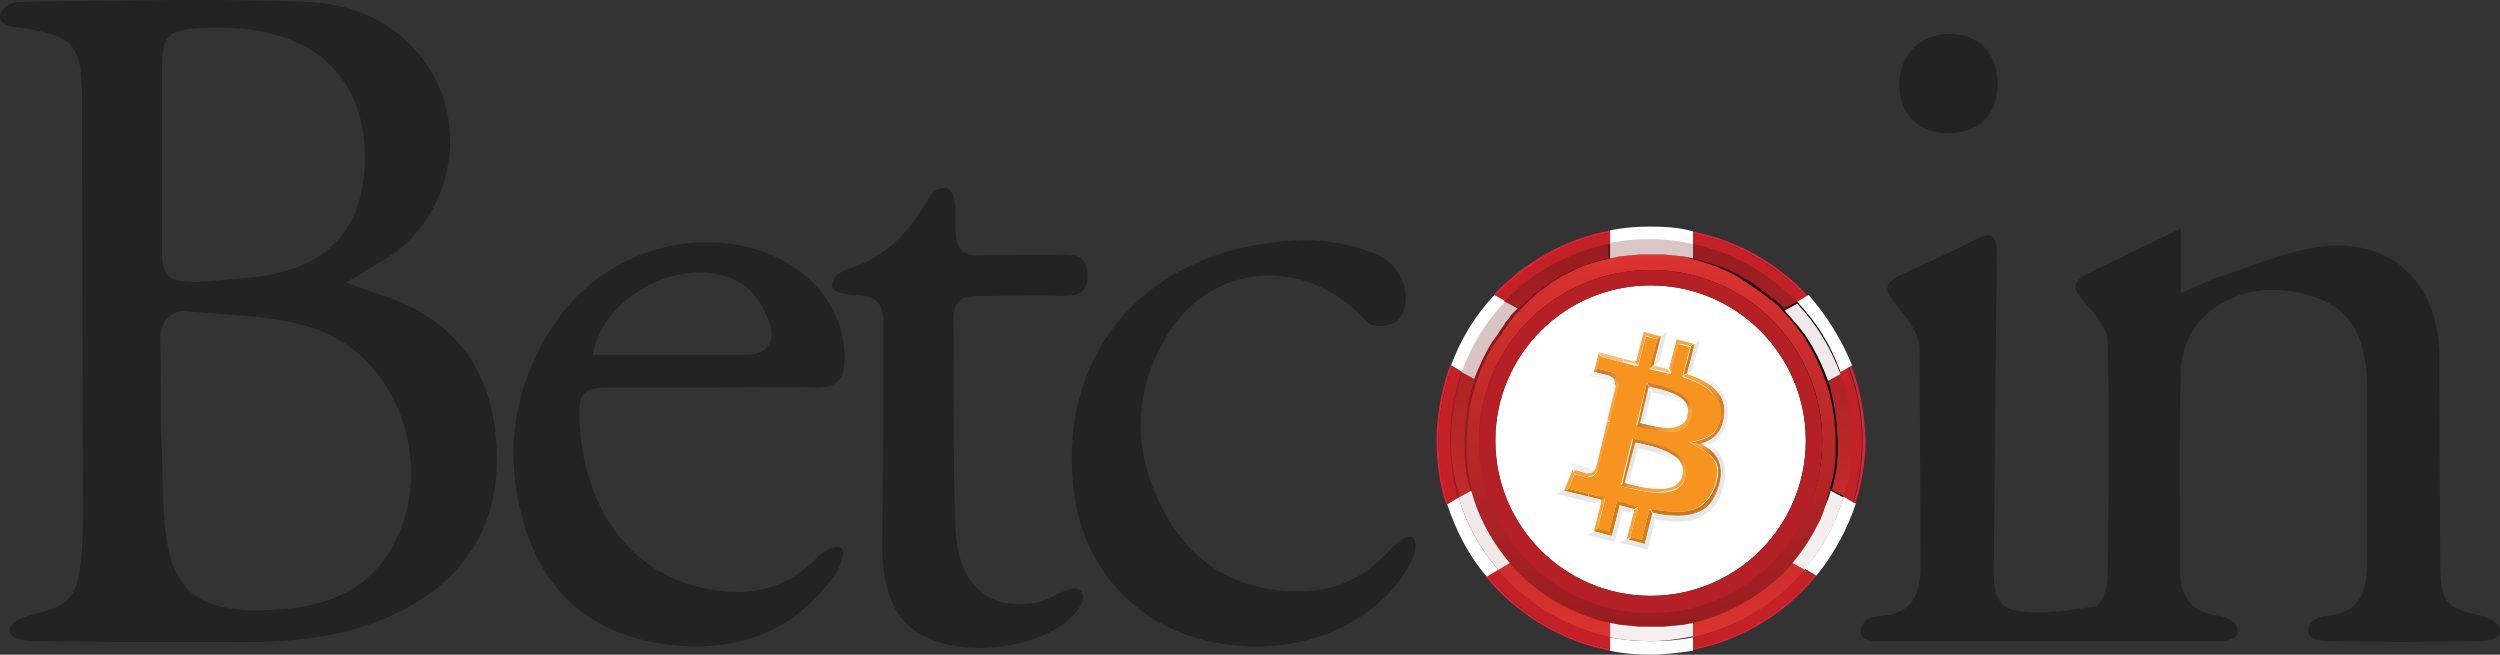<?xml version="1.0" encoding="utf-8"?>
<!-- Generator: Adobe Illustrator 28.0.0, SVG Export Plug-In . SVG Version: 6.00 Build 0)  -->
<svg version="1.1" id="Layer_1" xmlns:v="https://vecta.io/nano"
	 xmlns="http://www.w3.org/2000/svg" xmlns:xlink="http://www.w3.org/1999/xlink" x="0px" y="0px" viewBox="0 0 259.3 67.9"
	 style="enable-background:new 0 0 259.3 67.9;" xml:space="preserve">
<rect x="0" y="0" width="259.3" height="67.9" fill="#333333" stroke="none"/>
<style type="text/css">
	.st0{fill:url(#SVGID_1_);}
	.st1{fill:#FFFFFF;}
	.st2{fill:#E91F39;}
	.st3{fill:#C42126;}
	.st4{fill:url(#SVGID_00000161595756690341875990000003153107076827958441_);}
	.st5{fill:url(#SVGID_00000098924071522765664150000003623382041678736265_);}
	.st6{fill:url(#SVGID_00000079444243059299038580000006449497481176220307_);}
	.st7{fill:url(#SVGID_00000003098511622583360020000004512137454260842914_);}
	.st8{fill:url(#SVGID_00000107562897645220603800000017537304885732561026_);}
	.st9{fill:url(#SVGID_00000058567153610371518370000001834909703640092606_);}
	.st10{fill:url(#SVGID_00000176033667308382169080000000492331609374855304_);}
	.st11{fill:#DAC6C6;}
	.st12{fill:#F4EFEE;}
	.st13{fill:#D9C4C4;}
	.st14{fill:#F1E9E9;}
	.st15{fill:#B42025;}
	.st16{enable-background:new    ;}
	.st17{clip-path:url(#SVGID_00000060749025668845929120000002471417189105899928_);}
	.st18{fill:#F6921F;}
	.st19{fill:#C07415;}
	.st20{clip-path:url(#SVGID_00000132084934931231533510000011057133569950310539_);}
	.st21{fill:#FBBD7B;}
	.st22{clip-path:url(#SVGID_00000111884696362560477100000014793353253906091402_);}
	.st23{fill:#CD7C18;}
	.st24{fill:#D07D19;}
	.st25{fill:#F6A342;}
	.st26{clip-path:url(#SVGID_00000125579666762935949310000013887450664810550413_);fill:#CD7C18;}
	.st27{clip-path:url(#SVGID_00000125582024993406695210000002478919230718325681_);}
	.st28{fill:url(#S_00000091724136167006687650000013730302540136428715_);}
	.st29{clip-path:url(#SVGID_00000179616092614576927490000006864783574188291976_);}
	.st30{fill:url(#SVGID_00000147911088983433001090000004932570980925366451_);}
	.st31{fill:url(#SVGID_00000070076087094101473360000000849848883100757432_);}
	.st32{fill:url(#SVGID_00000013873593751080880310000014962911000685734809_);}
	.st33{clip-path:url(#SVGID_00000015313083008346938870000017022624208650132878_);}
	.st34{clip-path:url(#SVGID_00000076578923993447112640000015611248715002476449_);}
	.st35{fill:#D68029;}
	.st36{clip-path:url(#SVGID_00000000201875770899140120000000548457075230820246_);}
	.st37{fill:url(#SVGID_00000017517714684460269120000003899123257025983106_);}
	.st38{fill:#C67725;}
	.st39{fill:url(#f_00000100364602997838518710000014793274538871814588_);}
	.st40{clip-path:url(#SVGID_00000115489424161300460940000001175319988584083079_);}
	.st41{fill:url(#SVGID_00000088828616402977216010000003752465516121177253_);}
	.st42{fill:url(#SVGID_00000114754553269340597250000002553118262854924445_);}
	.st43{fill:url(#j_00000105388929506129228130000016233807734671702173_);}
	.st44{clip-path:url(#SVGID_00000125597663116081522200000008381133726951823021_);}
	.st45{fill:url(#SVGID_00000049183279161172745300000009221785873393398702_);}
	.st46{fill:url(#SVGID_00000127745700348068387650000008594858411035009961_);}
	.st47{fill:url(#SVGID_00000015346239063462905870000014420618444291486098_);}
	.st48{clip-path:url(#SVGID_00000062175306146728386430000010242731194607892387_);}
	.st49{fill:url(#r_00000067214020046806006240000005238027515791039105_);}
	.st50{clip-path:url(#SVGID_00000138546154427868502120000002166530817329774509_);}
	.st51{fill:url(#SVGID_00000127010055580861402680000009927573129210737838_);}
	.st52{fill:url(#SVGID_00000153696077669536174600000006130841824942098829_);}
	.st53{fill:url(#v_00000044153327927867304160000015988870323741286844_);}
	.st54{clip-path:url(#SVGID_00000021089720973649252890000014722642000834065333_);}
	.st55{fill:url(#SVGID_00000166641325227789202870000010576485358296035232_);}
	.st56{fill:url(#SVGID_00000024703042139008795590000009074148590084512152_);}
	.st57{fill:url(#z_00000088827126899404386550000017469465845309010593_);}
	.st58{clip-path:url(#SVGID_00000056386238709907873670000014595530896462532013_);}
	.st59{fill:url(#SVGID_00000039132506460144183080000005588524113821313966_);}
	.st60{fill:url(#SVGID_00000013879218394555153680000016635669947155497864_);}
	.st61{fill:url(#AD_00000117663173784734810800000011149171375406298549_);}
	.st62{clip-path:url(#SVGID_00000033338573069071017650000005104670677267050400_);}
	.st63{fill:url(#SVGID_00000000911055674884892960000011209842301550182587_);}
	.st64{fill:url(#SVGID_00000164512815831053873090000013809695402263972536_);}
	.st65{clip-path:url(#SVGID_00000169516881007403508780000010210678128609431471_);}
	.st66{clip-path:url(#SVGID_00000146488969540221887020000017433269160292218765_);}
	.st67{fill:#F7941F;}
	.st68{fill:#E6E7E8;}
	.st69{fill:#F1F1F2;}
	.st70{fill:url(#SVGID_00000023249415955317325690000012443086202960083383_);}
	.st71{fill:url(#SVGID_00000119095045542038701910000009955215259001274503_);}
	.st72{fill:url(#SVGID_00000166676564305611440740000009150031922074016180_);}
	.st73{fill:url(#SVGID_00000062889372179934792960000005787799946534420146_);}
	.st74{fill-rule:evenodd;clip-rule:evenodd;fill:#232323;}
</style>
<linearGradient id="SVGID_1_" gradientUnits="userSpaceOnUse" x1="150" y1="571.7" x2="192.46" y2="571.7" gradientTransform="matrix(1 0 0 1 0 -526)">
	<stop  offset="0" style="stop-color:#981C20"/>
	<stop  offset="1" style="stop-color:#000000"/>
</linearGradient>
<circle class="st0" cx="171.2" cy="45.7" r="21.2"/>
<circle class="st1" cx="171.2" cy="45.7" r="16.1"/>
<path class="st2" d="M167,24.1v-0.2c-4.7,0.9-8.9,3.3-12.1,6.7l0.2,0.1C158.3,27.4,162.4,25,167,24.1z M149.2,45.7
	c0-2.6,0.5-5.3,1.4-7.7l-0.2-0.1c-0.9,2.5-1.4,5.2-1.4,7.8c0,2.2,0.3,4.5,1,6.6l0.2-0.1C149.6,50.1,149.2,47.9,149.2,45.7
	L149.2,45.7z M154.3,59.7l-0.2,0.1c3.2,3.9,7.8,6.7,12.9,7.7v-0.2C161.9,66.3,157.5,63.6,154.3,59.7z M187.3,30.8l0.2-0.1
	c-3.1-3.4-7.3-5.8-12-6.7v0.2C180.1,25.1,184.2,27.4,187.3,30.8z M175.6,67.2v0.2c5.1-1,9.6-3.8,12.8-7.7l-0.2-0.1
	C185,63.5,180.6,66.2,175.6,67.2z M192,37.9l-0.2,0.1c0.9,2.4,1.4,5,1.4,7.6c0,2.2-0.3,4.4-0.9,6.4l0.2,0.1c0.6-2.1,1-4.3,1-6.5
	C193.4,43.1,193,40.4,192,37.9L192,37.9z"/>
<path class="st3" d="M167,25.3v-1.2c-4.6,0.9-8.7,3.2-11.9,6.6l1,0.6C159.1,28.3,162.8,26.2,167,25.3z M150.4,45.7
	c0-2.5,0.4-4.9,1.2-7.1l-1-0.6c-0.9,2.5-1.4,5.1-1.4,7.7c0,2.3,0.3,4.5,1,6.5l1-0.6C150.7,49.7,150.4,47.8,150.4,45.7z M155.3,59.1
	l-1,0.6c3.2,3.8,7.6,6.6,12.7,7.6v-1.2C162.4,65.1,158.3,62.6,155.3,59.1z M186.3,31.4l1-0.6c-3.1-3.3-7.2-5.7-11.8-6.6v1.2
	C179.8,26.2,183.5,28.4,186.3,31.4z M175.6,66.1v1.2c5-1,9.5-3.8,12.6-7.6l-1-0.6C184.2,62.6,180.2,65.1,175.6,66.1z M192,45.7
	c0,2-0.3,4-0.8,5.8l1,0.6c0.6-2,0.9-4.2,0.9-6.4c0-2.7-0.5-5.3-1.4-7.6l-1,0.6C191.6,40.8,192,43.2,192,45.7z"/>
<path class="st1" d="M171.2,23.5c-1.4,0-2.8,0.1-4.2,0.4v0.2v1.2c1.4-0.3,2.8-0.4,4.2-0.4c1.5,0,2.9,0.2,4.4,0.5v-1.2V24
	C174.2,23.6,172.7,23.5,171.2,23.5z M171.2,66.5c-1.4,0-2.8-0.1-4.2-0.4v1.2v0.2c1.4,0.3,2.8,0.4,4.2,0.4c1.5,0,2.9-0.2,4.4-0.4
	v-0.2v-1.2C174.1,66.4,172.7,66.5,171.2,66.5z M155.2,30.7l-0.2-0.1c-2,2.1-3.5,4.6-4.5,7.3l0.2,0.1l1,0.6c1-2.7,2.5-5.2,4.5-7.3
	L155.2,30.7z M192.2,52.1l-1-0.6c-0.8,2.8-2.2,5.4-4,7.5l1,0.6l0.2,0.1c1.8-2.2,3.2-4.8,4.1-7.5L192.2,52.1L192.2,52.1z M187.6,30.6
	l-0.2,0.1l-1,0.6c2,2.1,3.5,4.5,4.5,7.3l1-0.6l0.2-0.1C191,35.2,189.5,32.8,187.6,30.6z M151.3,51.6l-1,0.6l-0.2,0.1
	c0.9,2.7,2.2,5.3,4.1,7.5l0.2-0.1l1-0.6C153.5,56.9,152.1,54.4,151.3,51.6z"/>
<linearGradient id="SVGID_00000165198046752736792200000008409753237431334037_" gradientUnits="userSpaceOnUse" x1="171.25" y1="552.31" x2="171.25" y2="591.07" gradientTransform="matrix(1 0 0 1 0 -526)">
	<stop  offset="0" style="stop-color:#DB3330"/>
	<stop  offset="1" style="stop-color:#981C20"/>
</linearGradient>
<path style="fill:url(#SVGID_00000165198046752736792200000008409753237431334037_);" d="M174.6,26.6
	C174.5,26.6,174.5,26.6,174.6,26.6l-1-0.1h-0.1l-0.9-0.1c-0.1,0-0.1,0-0.2,0h-1.1h-1.1c-0.1,0-0.1,0-0.2,0l-0.9,0.1H169l-1,0.1
	l-1,0.2c-1.4,0.3-2.7,0.7-3.9,1.3l0,0l-1.2,0.6l-1.1,0.7c0,0-0.1,0-0.1,0.1l-1.1,0.8l0,0l-0.9,0.8l-0.1,0.1l-0.9,0.9l-0.7,0.7
	l-0.1,0.2l-0.5,0.6l-0.1,0.2l-0.5,0.7l-0.1,0.2l-0.5,0.7l-0.1,0.1c-0.8,1.2-1.4,2.5-1.9,3.9c-0.3,1-0.6,2-0.8,3v0.2l-0.2,1.5v0.2
	l-0.1,1.5V47v0.3l0.1,1c0,0.1,0,0.1,0,0.2c0.1,0.8,0.3,1.7,0.5,2.5l0.3,1l0,0c0.8,2.4,2.1,4.6,3.7,6.5c1,1.2,2.1,2.2,3.4,3.1
	c1.2,0.9,2.6,1.6,4,2.2l0,0c1,0.4,1.9,0.7,3,0.9l1,0.2l1,0.1h0.1h0.8c0.1,0,0.1,0,0.2,0h1.1h1.1c0.1,0,0.1,0,0.2,0l0.9-0.1h0.1
	l1-0.1l0,0l1-0.2l0,0c4.1-0.9,7.7-3.2,10.3-6.2c1.2-1.4,2.1-2.9,2.9-4.5c0.1-0.3,0.3-0.6,0.4-1c0,0,0,0,0-0.1
	c0.1-0.3,0.2-0.6,0.3-0.9c0,0,0,0,0-0.1c0.1-0.3,0.2-0.7,0.3-1c0.2-0.8,0.4-1.6,0.5-2.4v-0.2c0-0.3,0.1-0.6,0.1-1c0-0.1,0-0.2,0-0.3
	c0-0.4,0-0.8,0-1.2c0-0.5,0-1-0.1-1.5c0-0.1,0-0.2,0-0.2c0-0.5-0.1-1-0.2-1.5v-0.1c-0.2-1-0.4-2-0.8-3c-0.6-1.7-1.4-3.3-2.4-4.8
	l-0.1-0.1c-0.2-0.2-0.4-0.5-0.6-0.8l-0.1-0.1c-0.2-0.2-0.4-0.5-0.6-0.7l-0.1-0.1c-0.2-0.3-0.5-0.5-0.7-0.8c-0.3-0.3-0.6-0.6-1-0.9
	c0,0,0,0-0.1,0c-0.3-0.3-0.6-0.5-1-0.8l0,0c-0.7-0.5-1.5-1-2.2-1.5l0,0c-0.8-0.5-1.6-0.8-2.5-1.2c-0.9-0.3-1.8-0.6-2.7-0.8l0,0
	C175.2,26.7,174.9,26.7,174.6,26.6L174.6,26.6z M189,45.7c0,9.8-7.9,17.8-17.8,17.8s-17.8-8-17.8-17.8s8-17.7,17.8-17.7
	S189,35.9,189,45.7z"/>
<linearGradient id="SVGID_00000179631329234969013370000010483641198193338014_" gradientUnits="userSpaceOnUse" x1="161.4" y1="592.566" x2="161.4" y2="551.533" gradientTransform="matrix(1 0 0 1 0 -526)">
	<stop  offset="0" style="stop-color:#DB3330"/>
	<stop  offset="1" style="stop-color:#981C20"/>
</linearGradient>
<path style="fill:url(#SVGID_00000179631329234969013370000010483641198193338014_);" d="M158.4,31.2l0.1-0.1l0.9-0.8l0,0l1.1-0.8
	c0,0,0.1,0,0.1-0.1l1.1-0.7l1.2-0.6l0,0c1.3-0.6,2.6-1,3.9-1.3v-1.5c-4.2,0.9-8,3-10.8,6l1.3,0.7C157.8,31.8,158.1,31.5,158.4,31.2
	L158.4,31.2z"/>
<linearGradient id="SVGID_00000102542202622741347630000018104880988684938127_" gradientUnits="userSpaceOnUse" x1="151.75" y1="592.566" x2="151.75" y2="551.533" gradientTransform="matrix(1 0 0 1 0 -526)">
	<stop  offset="0" style="stop-color:#DB3330"/>
	<stop  offset="1" style="stop-color:#981C20"/>
</linearGradient>
<path style="fill:url(#SVGID_00000102542202622741347630000018104880988684938127_);" d="M152.5,50.9c-0.2-0.8-0.4-1.6-0.5-2.5
	c0-0.1,0-0.1,0-0.2l-0.1-1v-0.3v-1.2l0.1-1.5V44l0.2-1.5v-0.2c0.2-1,0.4-2,0.8-3l-1.3-0.7c-0.8,2.2-1.2,4.6-1.2,7.1
	c0,2,0.3,4,0.9,5.9C151.3,51.6,152.5,50.9,152.5,50.9z"/>
<linearGradient id="SVGID_00000129917815660607787110000005237346762206552245_" gradientUnits="userSpaceOnUse" x1="161.172" y1="592.566" x2="161.172" y2="551.533" gradientTransform="matrix(1 0 0 1 0 -526)">
	<stop  offset="0" style="stop-color:#DB3330"/>
	<stop  offset="1" style="stop-color:#981C20"/>
</linearGradient>
<path style="fill:url(#SVGID_00000129917815660607787110000005237346762206552245_);" d="M167,64.6c-1-0.2-2-0.5-3-0.9l0,0
	c-1.4-0.6-2.8-1.3-4-2.2c-1.3-0.9-2.4-1.9-3.4-3.1l-1.3,0.7c3,3.5,7.1,6,11.7,7C167.1,66.1,167,64.6,167,64.6z"/>
<linearGradient id="SVGID_00000137828912536581663430000015658864454673791652_" gradientUnits="userSpaceOnUse" x1="181" y1="592.566" x2="181" y2="551.533" gradientTransform="matrix(1 0 0 1 0 -526)">
	<stop  offset="0" style="stop-color:#DB3330"/>
	<stop  offset="1" style="stop-color:#981C20"/>
</linearGradient>
<path style="fill:url(#SVGID_00000137828912536581663430000015658864454673791652_);" d="M175.6,25.3v1.5l0,0
	c0.9,0.2,1.8,0.5,2.7,0.8s1.7,0.7,2.5,1.2l0,0c0.8,0.4,1.5,0.9,2.2,1.5l0,0l1,0.8c0,0,0,0,0.1,0l1,0.9l1.3-0.7
	C183.5,28.4,179.8,26.2,175.6,25.3L175.6,25.3z"/>
<linearGradient id="SVGID_00000040564086960603773150000004321691143588920966_" gradientUnits="userSpaceOnUse" x1="181.4" y1="592.566" x2="181.4" y2="551.533" gradientTransform="matrix(1 0 0 1 0 -526)">
	<stop  offset="0" style="stop-color:#DB3330"/>
	<stop  offset="1" style="stop-color:#981C20"/>
</linearGradient>
<path style="fill:url(#SVGID_00000040564086960603773150000004321691143588920966_);" d="M175.6,64.6L175.6,64.6v1.5
	c4.6-1,8.7-3.5,11.6-7l-1.3-0.7C183.3,61.4,179.7,63.6,175.6,64.6z"/>
<linearGradient id="SVGID_00000043425141071062511570000007613367736491107228_" gradientUnits="userSpaceOnUse" x1="190.85" y1="592.566" x2="190.85" y2="551.533" gradientTransform="matrix(1 0 0 1 0 -526)">
	<stop  offset="0" style="stop-color:#DB3330"/>
	<stop  offset="1" style="stop-color:#981C20"/>
</linearGradient>
<path style="fill:url(#SVGID_00000043425141071062511570000007613367736491107228_);" d="M190.3,42.4L190.3,42.4l0.2,1.6v0.2
	l0.1,1.5v1.2v0.3l-0.1,1v0.2c-0.1,0.8-0.3,1.6-0.5,2.4l1.3,0.7c0.5-1.8,0.8-3.8,0.8-5.8c0-2.5-0.4-4.8-1.2-7l-1.3,0.7
	C189.9,40.4,190.1,41.4,190.3,42.4z"/>
<path class="st11" d="M167,26.8l1-0.2l1-0.1h0.1l0.9-0.1c0.1,0,0.1,0,0.2,0h1.1l0,0l0,0h1.1c0.1,0,0.1,0,0.2,0l0.9,0.1h0.1l1,0.1
	l0,0l1,0.2l0,0v-1.5c-1.4-0.3-2.9-0.5-4.4-0.5c-1.4,0-2.8,0.1-4.2,0.4L167,26.8L167,26.8z"/>
<path class="st12" d="M175.6,64.6l-1,0.2l0,0l-1,0.1h-0.1l-0.9,0.1c-0.1,0-0.1,0-0.2,0h-1.1l0,0l0,0c-0.4,0-0.7,0-1.1,0
	c-0.1,0-0.1,0-0.2,0l-0.9-0.1H169l-1-0.1l-1-0.2v1.5c1.4,0.3,2.8,0.4,4.2,0.4c1.5,0,2.9-0.2,4.4-0.5L175.6,64.6L175.6,64.6
	L175.6,64.6z"/>
<path class="st13" d="M154.8,35.4l0.1-0.1l0.5-0.7l0.1-0.2l0.5-0.7l0.1-0.2l0.5-0.6l0.1-0.2l0.7-0.7l-1.3-0.7
	c-2,2.1-3.5,4.5-4.5,7.3l1.3,0.7C153.4,38,154,36.7,154.8,35.4L154.8,35.4z"/>
<path class="st12" d="M189.6,51.8L189.6,51.8l-0.4,1c0,0,0,0,0,0.1l-0.4,1c-0.8,1.6-1.7,3.1-2.9,4.5l1.3,0.7c1.8-2.2,3.2-4.7,4-7.5
	l-1.3-0.7C189.9,50.8,189.6,51.8,189.6,51.8z"/>
<path class="st14" d="M185.7,32.9C185.8,32.9,185.8,32.9,185.7,32.9l0.7,0.8l0.1,0.1l0.6,0.8l0.1,0.1c1,1.5,1.8,3.1,2.4,4.8l1.3-0.7
	c-1-2.7-2.5-5.2-4.5-7.3l-1.3,0.7L185.7,32.9L185.7,32.9z M156.6,58.4c-1.6-1.9-2.9-4.1-3.7-6.5l0,0l-0.3-1l-1.3,0.7
	c0.8,2.8,2.2,5.3,4.1,7.5L156.6,58.4z"/>
<path class="st15" d="M171.2,28c-9.8,0-17.8,8-17.8,17.8s7.9,17.8,17.8,17.8s17.8-8,17.8-17.8C189,35.9,181,28,171.2,28z
	 M171.2,61.8c-8.9,0-16.1-7.2-16.1-16.1s7.2-16.1,16.1-16.1s16.1,7.2,16.1,16.1S180.1,61.8,171.2,61.8z"/>
<g class="st16">
	<g>
		<g>
			<defs>
				<path id="SVGID_00000088124944404214668090000002515759321659893893_" d="M163.3,49.1L163.3,49.1c0-0.1,0-0.2,0-0.2v-0.1
					c0,0,0,0,0-0.1l0.2,0.4L163.3,49.1z"/>
			</defs>
			<clipPath id="SVGID_00000026867662398682058350000004518378077062656443_">
				<use xlink:href="#SVGID_00000088124944404214668090000002515759321659893893_"  style="overflow:visible;"/>
			</clipPath>
			<g style="clip-path:url(#SVGID_00000026867662398682058350000004518378077062656443_);">
				<path class="st18" d="M163.2,48.8l0.2,0.4h-0.1L163.2,48.8"/>
				<path class="st19" d="M163.2,48.8l0.1,0.4l0,0L163.2,48.8L163.2,48.8"/>
			</g>
		</g>
	</g>
	<g>
		<g>
			<defs>
				<path id="SVGID_00000138538820623019284790000013001103455663797656_" d="M165.3,38.5C165.3,38.5,165.4,38.5,165.3,38.5
					C165.4,38.5,165.4,38.5,165.3,38.5c0.1-0.1,0.1-0.1,0.1-0.1c0.1,0,0.1-0.1,0.1-0.2h0.1C165.7,38.3,165.3,38.5,165.3,38.5z"/>
			</defs>
			<clipPath id="SVGID_00000080208394559620098390000017233797875244016785_">
				<use xlink:href="#SVGID_00000138538820623019284790000013001103455663797656_"  style="overflow:visible;"/>
			</clipPath>
			<g style="clip-path:url(#SVGID_00000080208394559620098390000017233797875244016785_);">
				<path class="st19" d="M165.4,38.5l0.2-0.3l0,0L165.4,38.5L165.4,38.5"/>
				<path class="st18" d="M165.4,38.5l0.2-0.3l0,0L165.4,38.5L165.4,38.5"/>
				<path class="st21" d="M165.4,38.5l0.3-0.3h0.1L165.4,38.5"/>
			</g>
		</g>
	</g>
	<g>
		<g>
			<defs>
				<path id="SVGID_00000023982712613474423110000018404124378237305018_" d="M178.1,47.6c-0.4-0.7-1-1.2-1.8-1.6l0,0
					C177.2,46.4,177.8,46.9,178.1,47.6z"/>
			</defs>
			<clipPath id="SVGID_00000109009798434156731140000010075910563907301000_">
				<use xlink:href="#SVGID_00000023982712613474423110000018404124378237305018_"  style="overflow:visible;"/>
			</clipPath>
			<g style="clip-path:url(#SVGID_00000109009798434156731140000010075910563907301000_);">
				<path class="st19" d="M176.4,46L176.4,46c0.8,0.4,1.4,0.9,1.8,1.6l0,0C177.8,46.9,177.2,46.4,176.4,46"/>
			</g>
		</g>
	</g>
</g>
<path class="st23" d="M170.4,56l0.3,0.5l-1.9-0.5l0.4-0.3L170.4,56z M166.9,55.1l0.3,0.5l-1.9-0.5l0.4-0.3L166.9,55.1z"/>
<path class="st24" d="M171.1,52.8l0.3,0.4l-0.8,3.2l-0.3-0.5L171.1,52.8z"/>
<path class="st25" d="M169.1,55.7l-0.4,0.3l0.8-3.1l0.4-0.3L169.1,55.7z"/>
<g>
	<path id="O" class="st23" d="M169.9,52.5l-0.4,0.3l-0.8-0.2l-0.8-0.2l-0.3-0.5l1.1,0.3L169.9,52.5z"/>
</g>
<g>
	<g>
		<defs>
			<polygon id="SVGID_00000036212563112993883890000010576304550769529988_" points="169.9,52.5 169.5,52.8 168.7,52.6 168,52.4 
				167.7,52 168.8,52.3 			"/>
		</defs>
		<clipPath id="SVGID_00000095323809810910304470000009211242174809749648_">
			<use xlink:href="#SVGID_00000036212563112993883890000010576304550769529988_"  style="overflow:visible;"/>
		</clipPath>
		<path style="clip-path:url(#SVGID_00000095323809810910304470000009211242174809749648_);fill:#CD7C18;" d="M169.9,52.5l-0.4,0.3
			l-0.8-0.2l-0.8-0.2l-0.3-0.5l1.1,0.3L169.9,52.5"/>
	</g>
</g>
<path class="st24" d="M167.7,52l0.3,0.5l-0.8,3.1l-0.3-0.5L167.7,52z"/>
<path class="st25" d="M165.7,54.8l-0.4,0.3l0.8-3.2l0.4-0.3L165.7,54.8z"/>
<g class="st16">
	<g>
		<g>
			<defs>
				<polygon id="SVGID_00000163782627045873219680000013330696106777464991_" points="166.5,51.6 166.1,51.9 165.4,51.7 164.7,51.6 
					164.8,51.2 165.5,51.4 				"/>
			</defs>
			<clipPath id="SVGID_00000055688705820465783690000000461509418545245078_">
				<use xlink:href="#SVGID_00000163782627045873219680000013330696106777464991_"  style="overflow:visible;"/>
			</clipPath>
			<g style="clip-path:url(#SVGID_00000055688705820465783690000000461509418545245078_);">
				<path class="st23" d="M166.5,51.6l-0.4,0.3l-0.7-0.2l-0.7-0.2l0.1-0.4l0.7,0.2L166.5,51.6"/>
			</g>
		</g>
	</g>
</g>
<path class="st23" d="M164.8,51.2l-0.1,0.3l-2.5-0.6l0.5-0.2L164.8,51.2z"/>
<g>
	
		<linearGradient id="S_00000090983987924773636620000011223399014804498353_" gradientUnits="userSpaceOnUse" x1="170.395" y1="575.603" x2="167.955" y2="574.917" gradientTransform="matrix(1 0 0 1 0 -526)">
		<stop  offset="0" style="stop-color:#F6A442"/>
		<stop  offset="1" style="stop-color:#CE7C29"/>
	</linearGradient>
	<path id="S" style="fill:url(#S_00000090983987924773636620000011223399014804498353_);" d="M168.1,50.4l0.4-0.3
		c0.7,0.2,2.2,0.6,3.5,0.6c0.6,0,1.1-0.1,1.5-0.3s0.8-0.6,0.9-1.1l0.4,0.1c-0.2,0.7-0.5,1.1-1.1,1.3c-0.5,0.2-1.1,0.3-1.7,0.3
		C170.7,51.1,169.2,50.6,168.1,50.4z"/>
</g>
<g>
	<g>
		<defs>
			<path id="SVGID_00000170253135403643613370000016185968330690297269_" d="M168.1,50.4l0.4-0.3c0.7,0.2,2.2,0.6,3.5,0.6
				c0.6,0,1.1-0.1,1.5-0.3s0.8-0.6,0.9-1.1l0.4,0.1c-0.2,0.7-0.5,1.1-1.1,1.3c-0.5,0.2-1.1,0.3-1.7,0.3
				C170.7,51.1,169.2,50.6,168.1,50.4z"/>
		</defs>
		<clipPath id="SVGID_00000152259293748143248360000017249265403583579286_">
			<use xlink:href="#SVGID_00000170253135403643613370000016185968330690297269_"  style="overflow:visible;"/>
		</clipPath>
		<g style="clip-path:url(#SVGID_00000152259293748143248360000017249265403583579286_);">
			
				<linearGradient id="SVGID_00000147212956422845995110000006173445051679125384_" gradientUnits="userSpaceOnUse" x1="170.142" y1="576.505" x2="167.702" y2="575.818" gradientTransform="matrix(1 0 0 1 0 -526)">
				<stop  offset="0" style="stop-color:#F6A442"/>
				<stop  offset="1" style="stop-color:#CE7C29"/>
			</linearGradient>
			<path style="fill:url(#SVGID_00000147212956422845995110000006173445051679125384_);" d="M168.1,50.4l0.4-0.3
				c0.7,0.2,2.2,0.6,3.5,0.6h0.5v0.4c-0.2,0-0.3,0-0.5,0C170.7,51.1,169.2,50.6,168.1,50.4"/>
			
				<linearGradient id="SVGID_00000069386721920891352060000012661223190722569092_" gradientUnits="userSpaceOnUse" x1="170.332" y1="575.828" x2="167.893" y2="575.141" gradientTransform="matrix(1 0 0 1 0 -526)">
				<stop  offset="0" style="stop-color:#F6A442"/>
				<stop  offset="1" style="stop-color:#CE7C29"/>
			</linearGradient>
			<path style="fill:url(#SVGID_00000069386721920891352060000012661223190722569092_);" d="M172.6,51.1v-0.4c0.4,0,0.7-0.1,1-0.3
				c0.1,0,0.2-0.1,0.3-0.2l0.2,0.3c-0.1,0.1-0.2,0.2-0.3,0.2C173.4,51,173,51,172.6,51.1"/>
			
				<linearGradient id="SVGID_00000021823278166714843640000002151276650841557649_" gradientUnits="userSpaceOnUse" x1="170.606" y1="574.855" x2="168.166" y2="574.169" gradientTransform="matrix(1 0 0 1 0 -526)">
				<stop  offset="0" style="stop-color:#F6A442"/>
				<stop  offset="1" style="stop-color:#CE7C29"/>
			</linearGradient>
			<path style="fill:url(#SVGID_00000021823278166714843640000002151276650841557649_);" d="M174.1,50.5l-0.2-0.3
				c0.3-0.2,0.5-0.5,0.6-0.9l0.4,0.1C174.7,49.9,174.4,50.3,174.1,50.5"/>
		</g>
	</g>
</g>
<path class="st25" d="M162.7,50.7l-0.5,0.2l0.9-2.2l0.2,0.4L162.7,50.7z"/>
<g>
	<path id="Y" class="st25" d="M163.3,49.1C163.3,49,163.3,49,163.3,49.1v-0.2v-0.1c0,0,0,0-0.1-0.1c0,0,0.4,0.1,0.7,0.2l0.7,0.2v0.4
		c-0.1,0-0.5-0.1-0.8-0.2C163.8,49.3,163.3,49.1,163.3,49.1z"/>
</g>
<g>
	<g>
		<defs>
			<path id="SVGID_00000009558745559227118660000002013511793140639899_" d="M163.3,49.1C163.3,49,163.3,49,163.3,49.1v-0.2v-0.1
				c0,0,0,0-0.1-0.1c0,0,0.4,0.1,0.7,0.2l0.7,0.2v0.4c-0.1,0-0.5-0.1-0.8-0.2C163.8,49.3,163.3,49.1,163.3,49.1z"/>
		</defs>
		<clipPath id="SVGID_00000138545839630450017800000014787271052089766586_">
			<use xlink:href="#SVGID_00000009558745559227118660000002013511793140639899_"  style="overflow:visible;"/>
		</clipPath>
		<g style="clip-path:url(#SVGID_00000138545839630450017800000014787271052089766586_);">
			<path class="st25" d="M163.4,49.2l-0.2-0.4l0,0L163.4,49.2C163.3,49.2,163.3,49.2,163.4,49.2"/>
			<path class="st25" d="M163.3,49.2l-0.1-0.4l0,0L163.3,49.2L163.3,49.2"/>
			<path class="st25" d="M163.3,49.2l-0.1-0.4l0.7,0.2l0.7,0.2v0.4c-0.1,0-0.5-0.1-0.8-0.2L163.3,49.2"/>
		</g>
	</g>
</g>
<g>
	<path id="a" class="st25" d="M164.6,49.5v-0.4c0.1,0,0.2,0,0.2,0c0.4,0,0.6-0.3,0.6-0.5l0.3,0.1c-0.1,0.3-0.4,0.7-1,0.7
		C164.7,49.5,164.6,49.5,164.6,49.5L164.6,49.5z"/>
</g>
<g>
	<g>
		<defs>
			<path id="SVGID_00000172436020701326867600000000908895546017232558_" d="M164.6,49.5v-0.4c0.1,0,0.2,0,0.2,0
				c0.4,0,0.6-0.3,0.6-0.5l0.3,0.1c-0.1,0.3-0.4,0.7-1,0.7C164.7,49.5,164.6,49.5,164.6,49.5L164.6,49.5z"/>
		</defs>
		<clipPath id="SVGID_00000072974990279264344030000011949626557643028398_">
			<use xlink:href="#SVGID_00000172436020701326867600000000908895546017232558_"  style="overflow:visible;"/>
		</clipPath>
		<g style="clip-path:url(#SVGID_00000072974990279264344030000011949626557643028398_);">
			<path class="st25" d="M164.6,49.5v-0.4c0.1,0,0.2,0,0.2,0h0.1v0.4h-0.1C164.7,49.5,164.6,49.5,164.6,49.5 M164.9,49.5v-0.4
				c0.1,0,0.2-0.1,0.3-0.1l0.2,0.3C165.3,49.4,165.1,49.4,164.9,49.5"/>
			<path class="st25" d="M165.4,49.3l-0.2-0.3c0.1-0.1,0.2-0.2,0.3-0.3l0.3,0.1C165.7,49,165.6,49.1,165.4,49.3"/>
		</g>
	</g>
</g>
<g class="st16">
	<g>
		<path id="c" class="st35" d="M175.4,45.9l1.1,0.1c0.9,0.5,1.5,1,1.8,1.8s0.3,1.7-0.1,2.9c-0.4,1.1-0.9,1.8-1.6,2.2
			s-1.6,0.6-2.6,0.6c-0.8,0-1.6-0.1-2.5-0.3l-0.3-0.4c1.2,0.2,2,0.3,2.8,0.3c0.9,0,1.8-0.2,2.4-0.6c0.6-0.4,1.1-1,1.5-2
			c0.4-1.1,0.4-2,0.1-2.6C177.6,47.3,177,46.8,175.4,45.9z"/>
	</g>
	<g>
		<g>
			<defs>
				<path id="SVGID_00000150807343333999862120000010433737050039176075_" d="M175.4,45.9l1.1,0.1c0.9,0.5,1.5,1,1.8,1.8
					s0.3,1.7-0.1,2.9c-0.4,1.1-0.9,1.8-1.6,2.2s-1.6,0.6-2.6,0.6c-0.8,0-1.6-0.1-2.5-0.3l-0.3-0.4c1.2,0.2,2,0.3,2.8,0.3
					c0.9,0,1.8-0.2,2.4-0.6c0.6-0.4,1.1-1,1.5-2c0.4-1.1,0.4-2,0.1-2.6C177.6,47.3,177,46.8,175.4,45.9z"/>
			</defs>
			<clipPath id="SVGID_00000039131920188867538270000002421994359631604664_">
				<use xlink:href="#SVGID_00000150807343333999862120000010433737050039176075_"  style="overflow:visible;"/>
			</clipPath>
			<g style="clip-path:url(#SVGID_00000039131920188867538270000002421994359631604664_);">
				
					<linearGradient id="SVGID_00000107579682114659587190000011220497945603709367_" gradientUnits="userSpaceOnUse" x1="176.404" y1="572.235" x2="177.412" y2="573.243" gradientTransform="matrix(1 0 0 1 0 -526)">
					<stop  offset="0" style="stop-color:#F6A442"/>
					<stop  offset="1" style="stop-color:#C67725"/>
				</linearGradient>
				<path style="fill:url(#SVGID_00000107579682114659587190000011220497945603709367_);" d="M175.4,45.9l1.1,0.1
					c0.6,0.3,1.1,0.7,1.4,1.1l-0.3,0.2C177.2,46.9,176.5,46.5,175.4,45.9"/>
				<path class="st38" d="M177.5,47.3l0.3-0.2c0.2,0.2,0.3,0.4,0.4,0.6c0.3,0.8,0.3,1.7-0.1,2.9c-0.4,1.1-0.9,1.8-1.6,2.2
					s-1.6,0.6-2.6,0.6c-0.8,0-1.6-0.1-2.5-0.3l-0.3-0.4c1.2,0.2,2,0.3,2.8,0.3c0.9,0,1.8-0.2,2.4-0.6c0.6-0.4,1.1-1,1.5-2
					c0.4-1.1,0.4-2,0.1-2.6C177.8,47.7,177.7,47.5,177.5,47.3"/>
			</g>
		</g>
	</g>
</g>
<g>
	
		<linearGradient id="f_00000003080591304946042150000010523844145783815091_" gradientUnits="userSpaceOnUse" x1="173.082" y1="575.457" x2="172.371" y2="573.627" gradientTransform="matrix(1 0 0 1 0 -526)">
		<stop  offset="0" style="stop-color:#F6A442"/>
		<stop  offset="1" style="stop-color:#CE7C29"/>
	</linearGradient>
	<path id="f" style="fill:url(#f_00000003080591304946042150000010523844145783815091_);" d="M174.8,49.4l-0.4-0.1
		c0.1-0.6,0-1.1-0.3-1.5s-0.8-0.7-1.4-1c-1.1-0.5-2.5-0.8-3.1-0.9l-0.3-0.5c1,0.2,2.4,0.5,3.6,1c0.6,0.3,1.1,0.6,1.5,1.1
		C174.9,48.1,175,48.8,174.8,49.4z"/>
</g>
<g>
	<g>
		<defs>
			<path id="SVGID_00000126288117762450114990000013926228981279212967_" d="M174.8,49.4l-0.4-0.1c0.1-0.6,0-1.1-0.3-1.5
				s-0.8-0.7-1.4-1c-1.1-0.5-2.5-0.8-3.1-0.9l-0.3-0.5c1,0.2,2.4,0.5,3.6,1c0.6,0.3,1.1,0.6,1.5,1.1C174.9,48.1,175,48.8,174.8,49.4
				z"/>
		</defs>
		<clipPath id="SVGID_00000165955256737020038790000018127698481663124118_">
			<use xlink:href="#SVGID_00000126288117762450114990000013926228981279212967_"  style="overflow:visible;"/>
		</clipPath>
		<g style="clip-path:url(#SVGID_00000165955256737020038790000018127698481663124118_);">
			
				<linearGradient id="SVGID_00000095317918768267601120000009704449487401092025_" gradientUnits="userSpaceOnUse" x1="174.599" y1="574.868" x2="173.887" y2="573.038" gradientTransform="matrix(1 0 0 1 0 -526)">
				<stop  offset="0" style="stop-color:#F6A442"/>
				<stop  offset="1" style="stop-color:#CE7C29"/>
			</linearGradient>
			<path style="fill:url(#SVGID_00000095317918768267601120000009704449487401092025_);" d="M174.8,49.4l-0.4-0.1
				c0-0.2,0.1-0.4,0.1-0.6h0.4C174.9,48.9,174.9,49.2,174.8,49.4"/>
			
				<linearGradient id="SVGID_00000031930424946905578600000001396108326822298017_" gradientUnits="userSpaceOnUse" x1="173.102" y1="575.449" x2="172.391" y2="573.619" gradientTransform="matrix(1 0 0 1 0 -526)">
				<stop  offset="0" style="stop-color:#F6A442"/>
				<stop  offset="1" style="stop-color:#CE7C29"/>
			</linearGradient>
			<path style="fill:url(#SVGID_00000031930424946905578600000001396108326822298017_);" d="M174.9,48.7h-0.4c0-0.4-0.2-0.7-0.4-1
				c-0.3-0.4-0.8-0.7-1.4-1c-1.1-0.5-2.5-0.8-3.1-0.9l-0.3-0.5c1,0.2,2.4,0.5,3.6,1c0.6,0.3,1.1,0.6,1.5,1.1
				C174.7,47.9,174.9,48.3,174.9,48.7"/>
		</g>
	</g>
</g>
<path class="st24" d="M169.4,45.5l0.3,0.4l-1.1,4.2l-0.4,0.3L169.4,45.5z"/>
<path class="st25" d="M165.8,48.8l-0.3-0.1l1.2-5l0.4,0.1L165.8,48.8z"/>
<g>
	
		<linearGradient id="j_00000133515913139450628830000011356430385474934961_" gradientUnits="userSpaceOnUse" x1="173.172" y1="569.865" x2="170.478" y2="569.154" gradientTransform="matrix(1 0 0 1 0 -526)">
		<stop  offset="0" style="stop-color:#F6A442"/>
		<stop  offset="1.500000e-02" style="stop-color:#F3A140"/>
		<stop  offset="0.126" style="stop-color:#E29036"/>
		<stop  offset="0.265" style="stop-color:#D7852E"/>
		<stop  offset="0.459" style="stop-color:#D07E2A"/>
		<stop  offset="1" style="stop-color:#CE7C29"/>
	</linearGradient>
	<path id="j" style="fill:url(#j_00000133515913139450628830000011356430385474934961_);" d="M169.7,44.2l0.4-0.3
		c0.6,0.1,1.8,0.5,2.9,0.5c0.5,0,0.9-0.1,1.3-0.3s0.6-0.5,0.8-1l0.4,0.1c-0.1,0.6-0.5,1-1,1.3c-0.4,0.2-1,0.3-1.5,0.3
		C171.8,44.8,170.6,44.5,169.7,44.2L169.7,44.2z"/>
</g>
<g>
	<g>
		<defs>
			<path id="SVGID_00000095308340561612257060000016675455439410290832_" d="M169.7,44.2l0.4-0.3c0.6,0.1,1.8,0.5,2.9,0.5
				c0.5,0,0.9-0.1,1.3-0.3s0.6-0.5,0.8-1l0.4,0.1c-0.1,0.6-0.5,1-1,1.3c-0.4,0.2-1,0.3-1.5,0.3C171.8,44.8,170.6,44.5,169.7,44.2
				L169.7,44.2z"/>
		</defs>
		<clipPath id="SVGID_00000117662310242083508730000002332322901136371644_">
			<use xlink:href="#SVGID_00000095308340561612257060000016675455439410290832_"  style="overflow:visible;"/>
		</clipPath>
		<g style="clip-path:url(#SVGID_00000117662310242083508730000002332322901136371644_);">
			
				<linearGradient id="SVGID_00000111186299021373508470000007076411817149252253_" gradientUnits="userSpaceOnUse" x1="172.956" y1="570.686" x2="170.262" y2="569.975" gradientTransform="matrix(1 0 0 1 0 -526)">
				<stop  offset="0" style="stop-color:#F6A442"/>
				<stop  offset="1" style="stop-color:#CE7C29"/>
			</linearGradient>
			<path style="fill:url(#SVGID_00000111186299021373508470000007076411817149252253_);" d="M169.7,44.2l0.4-0.3
				c0.6,0.1,1.8,0.5,2.9,0.5c0.1,0,0.3,0,0.4,0v0.4H173C171.8,44.8,170.6,44.5,169.7,44.2"/>
			
				<linearGradient id="SVGID_00000072242260655526471770000007854749024292144826_" gradientUnits="userSpaceOnUse" x1="173.092" y1="570.173" x2="170.398" y2="569.461" gradientTransform="matrix(1 0 0 1 0 -526)">
				<stop  offset="0" style="stop-color:#F6A442"/>
				<stop  offset="1" style="stop-color:#CE7C29"/>
			</linearGradient>
			<path style="fill:url(#SVGID_00000072242260655526471770000007854749024292144826_);" d="M173.4,44.8v-0.4c0.3,0,0.6-0.1,0.9-0.3
				c0.1,0,0.1-0.1,0.2-0.1l0.2,0.3c-0.1,0.1-0.2,0.1-0.3,0.2C174.1,44.7,173.8,44.8,173.4,44.8"/>
			
				<linearGradient id="SVGID_00000137127916488231446610000018082285465600416427_" gradientUnits="userSpaceOnUse" x1="173.327" y1="569.281" x2="170.633" y2="568.569" gradientTransform="matrix(1 0 0 1 0 -526)">
				<stop  offset="0" style="stop-color:#F6A442"/>
				<stop  offset="1" style="stop-color:#CE7C29"/>
			</linearGradient>
			<path style="fill:url(#SVGID_00000137127916488231446610000018082285465600416427_);" d="M174.7,44.3l-0.2-0.3
				c0.3-0.2,0.5-0.5,0.6-0.9l0.4,0.1C175.3,43.8,175.1,44.1,174.7,44.3"/>
		</g>
	</g>
</g>
<g class="st16">
	<g>
		<path id="p" class="st35" d="M178.5,43.2h0.4c-0.1,0.8-0.4,1.5-0.8,1.9s-1,0.7-1.6,0.9l-1.1-0.1c1.5-0.3,2-0.6,2.4-1
			C178.1,44.5,178.4,43.9,178.5,43.2L178.5,43.2z"/>
	</g>
	<g>
		<g>
			<defs>
				<path id="SVGID_00000075879568711911753800000007824529846719176121_" d="M178.5,43.2h0.4c-0.1,0.8-0.4,1.5-0.8,1.9
					s-1,0.7-1.6,0.9l-1.1-0.1c1.5-0.3,2-0.6,2.4-1C178.1,44.5,178.4,43.9,178.5,43.2L178.5,43.2z"/>
			</defs>
			<clipPath id="SVGID_00000008109910713817787860000010684245852441078436_">
				<use xlink:href="#SVGID_00000075879568711911753800000007824529846719176121_"  style="overflow:visible;"/>
			</clipPath>
			<g style="clip-path:url(#SVGID_00000008109910713817787860000010684245852441078436_);">
				<path class="st35" d="M178.5,43.2h0.4c-0.1,0.8-0.4,1.5-0.8,1.9s-1,0.7-1.6,0.9l-1.1-0.1c1.5-0.3,2-0.6,2.4-1
					C178.1,44.5,178.4,43.9,178.5,43.2"/>
			</g>
		</g>
	</g>
</g>
<path class="st25" d="M166.7,43.6l0.9-3.6l0.4,0.1l-0.9,3.6L166.7,43.6z"/>
<g class="st16">
	<g>
		
			<linearGradient id="r_00000135662511732263619300000001333636951922739601_" gradientUnits="userSpaceOnUse" x1="173.44" y1="568.893" x2="173.272" y2="567.876" gradientTransform="matrix(1 0 0 1 0 -526)">
			<stop  offset="0" style="stop-color:#F6A442"/>
			<stop  offset="1" style="stop-color:#CE7C29"/>
		</linearGradient>
		<path id="r" style="fill:url(#r_00000135662511732263619300000001333636951922739601_);" d="M175.4,43.3l-0.4-0.1
			c0.1-0.6,0-1-0.2-1.4c-0.3-0.4-0.7-0.7-1.1-0.9c-0.9-0.4-2.1-0.6-2.6-0.8l-0.3-0.5c0.9,0.2,2.1,0.4,3,0.9c0.5,0.2,1,0.6,1.3,1
			C175.4,42,175.6,42.6,175.4,43.3L175.4,43.3z"/>
	</g>
	<g>
		<g>
			<defs>
				<path id="SVGID_00000041261358685174729600000009531511643488566405_" d="M175.4,43.3l-0.4-0.1c0.1-0.6,0-1-0.2-1.4
					c-0.3-0.4-0.7-0.7-1.1-0.9c-0.9-0.4-2.1-0.6-2.6-0.8l-0.3-0.5c0.9,0.2,2.1,0.4,3,0.9c0.5,0.2,1,0.6,1.3,1
					C175.4,42,175.6,42.6,175.4,43.3L175.4,43.3z"/>
			</defs>
			<clipPath id="SVGID_00000134938219053946446650000014426631991335479468_">
				<use xlink:href="#SVGID_00000041261358685174729600000009531511643488566405_"  style="overflow:visible;"/>
			</clipPath>
			<g style="clip-path:url(#SVGID_00000134938219053946446650000014426631991335479468_);">
				
					<linearGradient id="SVGID_00000017500881281300222660000003853217807758783409_" gradientUnits="userSpaceOnUse" x1="175.2" y1="568.6" x2="175.03" y2="567.584" gradientTransform="matrix(1 0 0 1 0 -526)">
					<stop  offset="0" style="stop-color:#F6A442"/>
					<stop  offset="1" style="stop-color:#CE7C29"/>
				</linearGradient>
				<path style="fill:url(#SVGID_00000017500881281300222660000003853217807758783409_);" d="M175.4,43.3l-0.4-0.1
					c0-0.2,0.1-0.4,0.1-0.6h0.4C175.5,42.8,175.5,43,175.4,43.3"/>
				
					<linearGradient id="SVGID_00000037652315767770138080000014872807249096887459_" gradientUnits="userSpaceOnUse" x1="173.456" y1="568.891" x2="173.287" y2="567.874" gradientTransform="matrix(1 0 0 1 0 -526)">
					<stop  offset="0" style="stop-color:#F6A442"/>
					<stop  offset="1" style="stop-color:#CE7C29"/>
				</linearGradient>
				<path style="fill:url(#SVGID_00000037652315767770138080000014872807249096887459_);" d="M175.5,42.6h-0.4
					c0-0.3-0.1-0.6-0.3-0.8c-0.3-0.4-0.7-0.7-1.1-0.9c-0.9-0.4-2.1-0.6-2.6-0.8l-0.3-0.5c0.9,0.2,2.1,0.4,3,0.9c0.5,0.2,1,0.6,1.3,1
					C175.3,41.9,175.5,42.2,175.5,42.6"/>
			</g>
		</g>
	</g>
</g>
<path class="st24" d="M170.8,39.7l0.3,0.5l-0.9,3.8l-0.4,0.3L170.8,39.7z"/>
<g>
	
		<linearGradient id="v_00000106105763429430379460000011264795601552934788_" gradientUnits="userSpaceOnUse" x1="175.805" y1="565.312" x2="178.321" y2="567.98" gradientTransform="matrix(1 0 0 1 0 -526)">
		<stop  offset="0" style="stop-color:#F6A442"/>
		<stop  offset="0.329" style="stop-color:#F09D3D"/>
		<stop  offset="0.801" style="stop-color:#DF8A30"/>
		<stop  offset="1" style="stop-color:#D68029"/>
	</linearGradient>
	<path id="v" style="fill:url(#v_00000106105763429430379460000011264795601552934788_);" d="M174.6,39l0.4-0.2
		c1.2,0.4,2.2,0.9,2.9,1.6s1.1,1.6,0.9,2.8h-0.4c0.2-0.9-0.1-1.8-0.8-2.4C177.1,40.1,176.1,39.6,174.6,39z"/>
</g>
<g>
	<g>
		<defs>
			<path id="SVGID_00000013898357485807708200000008069845768657373354_" d="M174.6,39l0.4-0.2c1.2,0.4,2.2,0.9,2.9,1.6
				s1.1,1.6,0.9,2.8h-0.4c0.2-0.9-0.1-1.8-0.8-2.4C177.1,40.1,176.1,39.6,174.6,39z"/>
		</defs>
		<clipPath id="SVGID_00000145021020863158053760000004345162870354113462_">
			<use xlink:href="#SVGID_00000013898357485807708200000008069845768657373354_"  style="overflow:visible;"/>
		</clipPath>
		<g style="clip-path:url(#SVGID_00000145021020863158053760000004345162870354113462_);">
			
				<linearGradient id="SVGID_00000147917091009478894560000004637519578555653764_" gradientUnits="userSpaceOnUse" x1="175.85" y1="565.269" x2="178.366" y2="567.938" gradientTransform="matrix(1 0 0 1 0 -526)">
				<stop  offset="0" style="stop-color:#F6A442"/>
				<stop  offset="0.329" style="stop-color:#F09D3D"/>
				<stop  offset="0.801" style="stop-color:#DF8A30"/>
				<stop  offset="1" style="stop-color:#D68029"/>
			</linearGradient>
			<path style="fill:url(#SVGID_00000147917091009478894560000004637519578555653764_);" d="M174.6,39l0.4-0.2
				c1.2,0.4,2.2,0.9,2.9,1.6l0.2,0.2l-0.3,0.2l-0.2-0.2C177.1,40.1,176.1,39.6,174.6,39"/>
			
				<linearGradient id="SVGID_00000103264485614334437660000009130051213457701020_" gradientUnits="userSpaceOnUse" x1="175.835" y1="565.283" x2="178.351" y2="567.952" gradientTransform="matrix(1 0 0 1 0 -526)">
				<stop  offset="0" style="stop-color:#F6A442"/>
				<stop  offset="0.329" style="stop-color:#F09D3D"/>
				<stop  offset="0.801" style="stop-color:#DF8A30"/>
				<stop  offset="1" style="stop-color:#D68029"/>
			</linearGradient>
			<path style="fill:url(#SVGID_00000103264485614334437660000009130051213457701020_);" d="M177.9,40.9l0.3-0.2
				c0.6,0.7,0.8,1.5,0.7,2.5h-0.4C178.6,42.2,178.4,41.5,177.9,40.9"/>
		</g>
	</g>
</g>
<g>
	
		<linearGradient id="z_00000090997470903654923620000000143402716394654888_" gradientUnits="userSpaceOnUse" x1="167.565" y1="565.95" x2="167.057" y2="564.603" gradientTransform="matrix(1 0 0 1 0 -526)">
		<stop  offset="0" style="stop-color:#F6A442"/>
		<stop  offset="1" style="stop-color:#CE7C29"/>
	</linearGradient>
	<path id="z" style="fill:url(#z_00000090997470903654923620000000143402716394654888_);" d="M167.9,40.1l-0.4-0.1
		c0-0.4-0.1-0.9-0.9-1.1l0.9-0.2C167.8,38.8,168,39.5,167.9,40.1z"/>
</g>
<g>
	<g>
		<defs>
			<path id="SVGID_00000004540971916218610690000000454798782514198456_" d="M167.9,40.1l-0.4-0.1c0-0.4-0.1-0.9-0.9-1.1l0.9-0.2
				C167.8,38.8,168,39.5,167.9,40.1z"/>
		</defs>
		<clipPath id="SVGID_00000099620787642163166640000001494946811977990532_">
			<use xlink:href="#SVGID_00000004540971916218610690000000454798782514198456_"  style="overflow:visible;"/>
		</clipPath>
		<g style="clip-path:url(#SVGID_00000099620787642163166640000001494946811977990532_);">
			
				<linearGradient id="SVGID_00000093899924840459714990000009615390532529814409_" gradientUnits="userSpaceOnUse" x1="167.7" y1="565.899" x2="167.19" y2="564.552" gradientTransform="matrix(1 0 0 1 0 -526)">
				<stop  offset="0" style="stop-color:#F6A442"/>
				<stop  offset="1" style="stop-color:#CE7C29"/>
			</linearGradient>
			<path style="fill:url(#SVGID_00000093899924840459714990000009615390532529814409_);" d="M167.9,40.1l-0.4-0.1v-0.2h0.4
				C167.9,39.9,167.9,40,167.9,40.1"/>
			
				<linearGradient id="SVGID_00000176745014194103970910000007297854406776225445_" gradientUnits="userSpaceOnUse" x1="167.548" y1="565.956" x2="167.04" y2="564.609" gradientTransform="matrix(1 0 0 1 0 -526)">
				<stop  offset="0" style="stop-color:#F6A442"/>
				<stop  offset="1" style="stop-color:#CE7C29"/>
			</linearGradient>
			<path style="fill:url(#SVGID_00000176745014194103970910000007297854406776225445_);" d="M167.9,39.8h-0.4c0-0.4-0.2-0.8-0.9-0.9
				l0.9-0.2C167.7,38.8,167.9,39.3,167.9,39.8"/>
		</g>
	</g>
</g>
<g>
	
		<linearGradient id="AD_00000062901022487200884000000010901903843950706343_" gradientUnits="userSpaceOnUse" x1="166.983" y1="566.17" x2="166.475" y2="564.822" gradientTransform="matrix(1 0 0 1 0 -526)">
		<stop  offset="0" style="stop-color:#F6A442"/>
		<stop  offset="1" style="stop-color:#CE7C29"/>
	</linearGradient>
	<path id="AD" style="fill:url(#AD_00000062901022487200884000000010901903843950706343_);" d="M165.3,38.5
		C165.3,38.5,165.4,38.5,165.3,38.5C165.4,38.5,165.4,38.5,165.3,38.5c0.1-0.1,0.1-0.1,0.1-0.1c0.1,0,0.1-0.1,0.1-0.2l0.5,0.1
		l1.5,0.4l-0.9,0.2c0,0-0.3-0.1-0.7-0.2L165.3,38.5C165.3,38.6,165.3,38.5,165.3,38.5z"/>
</g>
<g>
	<g>
		<defs>
			<path id="SVGID_00000165934149182679874700000000308988204903899804_" d="M165.3,38.5C165.3,38.5,165.4,38.5,165.3,38.5
				C165.4,38.5,165.4,38.5,165.3,38.5c0.1-0.1,0.1-0.1,0.1-0.1c0.1,0,0.1-0.1,0.1-0.2l0.5,0.1l1.5,0.4l-0.9,0.2c0,0-0.3-0.1-0.7-0.2
				L165.3,38.5C165.3,38.6,165.3,38.5,165.3,38.5z"/>
		</defs>
		<clipPath id="SVGID_00000023994759374502687730000016614075055023196063_">
			<use xlink:href="#SVGID_00000165934149182679874700000000308988204903899804_"  style="overflow:visible;"/>
		</clipPath>
		<g style="clip-path:url(#SVGID_00000023994759374502687730000016614075055023196063_);">
			
				<linearGradient id="SVGID_00000011023005384082591790000007093009484304540561_" gradientUnits="userSpaceOnUse" x1="167.002" y1="566.163" x2="166.494" y2="564.816" gradientTransform="matrix(1 0 0 1 0 -526)">
				<stop  offset="0" style="stop-color:#F6A442"/>
				<stop  offset="1" style="stop-color:#CE7C29"/>
			</linearGradient>
			<path style="fill:url(#SVGID_00000011023005384082591790000007093009484304540561_);" d="M167.6,38.8l-0.9,0.2
				c0,0-0.3-0.1-0.7-0.2l-0.7-0.2l0.3-0.3c0.2,0,0.3,0.1,0.5,0.1L167.6,38.8"/>
			
				<linearGradient id="SVGID_00000116230801815770435660000012769727561319316380_" gradientUnits="userSpaceOnUse" x1="166.184" y1="566.471" x2="165.676" y2="565.123" gradientTransform="matrix(1 0 0 1 0 -526)">
				<stop  offset="0" style="stop-color:#F6A442"/>
				<stop  offset="1" style="stop-color:#CE7C29"/>
			</linearGradient>
			<path style="fill:url(#SVGID_00000116230801815770435660000012769727561319316380_);" d="M165.6,38.3l-0.3,0.3h-0.1L165.6,38.3
				C165.7,38.3,165.6,38.3,165.6,38.3"/>
		</g>
	</g>
</g>
<g class="st16">
	<g>
		<g>
			<defs>
				<polygon id="SVGID_00000049198625803921766540000017127527697814825377_" points="171.1,38.2 171.6,37.9 173.1,38.3 173.4,38.7 
									"/>
			</defs>
			<clipPath id="SVGID_00000072978052530560465960000000847419915616472462_">
				<use xlink:href="#SVGID_00000049198625803921766540000017127527697814825377_"  style="overflow:visible;"/>
			</clipPath>
			<g style="clip-path:url(#SVGID_00000072978052530560465960000000847419915616472462_);">
				<path class="st21" d="M171.1,38.2l0.4-0.3l1.5,0.4l0.3,0.5L171.1,38.2"/>
			</g>
		</g>
	</g>
	<g>
		<g>
			<defs>
				<polygon id="SVGID_00000096054381214871126280000008478083558503267239_" points="168.4,37.5 168.4,37.2 169.7,37.5 169.9,37.9 
									"/>
			</defs>
			<clipPath id="SVGID_00000134959985103072303090000016615619384889712259_">
				<use xlink:href="#SVGID_00000096054381214871126280000008478083558503267239_"  style="overflow:visible;"/>
			</clipPath>
			<g style="clip-path:url(#SVGID_00000134959985103072303090000016615619384889712259_);">
				<path class="st21" d="M168.4,37.5l0.1-0.4l1.2,0.3l0.3,0.4L168.4,37.5"/>
			</g>
		</g>
	</g>
</g>
<path class="st25" d="M165.7,38.3l-0.4,0.3l0.5-2l0.3,0.5L165.7,38.3z"/>
<path class="st21" d="M166.1,37l-0.3-0.5l2.6,0.7l-0.1,0.4L166.1,37z"/>
<path class="st24" d="M175.4,35.9l0.4-0.3l-0.8,3.1l-0.4,0.2L175.4,35.9z"/>
<g>
	<path class="st25" d="M173.4,38.7l-0.3-0.5l0.8-3.1l0.3,0.5L173.4,38.7z"/>
	<path class="st25" d="M174.1,35.6l-0.3-0.5l1.9,0.5l-0.4,0.3L174.1,35.6z"/>
</g>
<path class="st24" d="M171.9,35.1l0.4-0.3l-0.8,3.1l-0.4,0.3L171.9,35.1z"/>
<path class="st25" d="M169.9,37.9l-0.3-0.4l0.8-3.1l0.3,0.4L169.9,37.9z"/>
<path class="st67" d="M178.5,43.2c-0.1,0.8-0.4,1.3-0.8,1.7c-0.4,0.4-0.9,0.6-2.4,1c1.7,0.9,2.3,1.4,2.6,2s0.3,1.5-0.1,2.6
	c-0.4,1-0.9,1.6-1.5,2s-1.4,0.6-2.4,0.6c-0.7,0-1.6-0.1-2.8-0.3l-0.8,3.2l-1.2-0.3l0.8-3.1l-1.1-0.3l-1.1-0.3l-0.8,3.2l-1.2-0.3
	l0.8-3.2l-1-0.3l-0.7-0.2l-2.1-0.5l0.6-1.5c-0.3-0.1,0.1,0,0.4,0.1l0.8,0.2c0.1,0,0.1,0,0.2,0c0.6,0,0.9-0.4,1-0.7l1.3-5.1l0.9-3.6
	c0-0.6-0.2-1.3-0.4-1.4l-1.5-0.4l-0.4-0.1L166,37l2.3,0.6l1.6,0.4l0.8-3.1l1.2,0.3l-0.8,3.1l2.2,0.5l0.8-3.1l1.2,0.3l-0.8,3.1
	c1.5,0.5,2.5,1,3.1,1.7C178.3,41.3,178.6,42.1,178.5,43.2L178.5,43.2z M174.8,49.4c0.2-0.7,0-1.4-0.4-1.8c-0.4-0.5-0.9-0.8-1.5-1.1
	c-1.2-0.5-2.6-0.8-3.6-1l-1.2,4.9c1.1,0.3,2.6,0.7,4,0.7c0.6,0,1.2-0.1,1.7-0.3C174.3,50.5,174.7,50.1,174.8,49.4 M175.4,43.3
	c0.2-0.7,0-1.2-0.3-1.7c-0.3-0.4-0.8-0.8-1.3-1c-1-0.5-2.1-0.7-3-0.9l-1.1,4.5c0.9,0.2,2.2,0.6,3.3,0.6c0.5,0,1.1-0.1,1.5-0.3
	C174.9,44.3,175.3,43.9,175.4,43.3"/>
<path class="st25" d="M170.7,34.8l-0.3-0.4l1.9,0.5l-0.4,0.3L170.7,34.8z"/>
<path class="st68" d="M171.6,37.9L171.6,37.9l0.5-0.4l0.8-3.1l0,0l-0.5,0.4L171.6,37.9z"/>
<path class="st1" d="M170.4,34.3l1.9,0.5l0,0l0.5-0.4l-2.9-0.7l0,0L170.4,34.3L170.4,34.3z"/>
<path class="st69" d="M166.7,38.9l-1.4-0.3l-0.7,0.4l0,0l0.5,0.1l1.1,0.2l0,0l0.3,0.1c0.3,0.1,0.4,0.2,0.5,0.3l0.5-0.3
	C167.3,39.2,167.1,39,166.7,38.9L166.7,38.9z"/>
<g>
	<path class="st1" d="M165.8,36.5l2.6,0.7l0,0l1.2,0.3l-0.4-0.6l-0.2-0.1l0,0l-3.6-0.9l0,0L165.8,36.5L165.8,36.5z"/>
	<path class="st1" d="M165.3,38.6l0.5-2l-0.4-0.6l-0.8,3L165.3,38.6L165.3,38.6z M169.7,37.5l0.8-3.1l-0.4-0.6l-0.8,3.2l0,0
		L169.7,37.5L169.7,37.5z M173.9,35.2l1.9,0.5l0,0l0.5-0.4l-2.9-0.7l0,0L173.9,35.2L173.9,35.2z"/>
</g>
<path class="st68" d="M175,38.8L175,38.8l0.5-0.3l0.8-3.2l0,0l-0.5,0.4L175,38.8z"/>
<g>
	<path class="st1" d="M173.1,38.2l0.8-3l-0.4-0.6l-0.8,3.1L173.1,38.2L173.1,38.2z"/>
	<path class="st1" d="M173.1,38.2l-0.4-0.6l0,0l-0.6-0.1l0,0l-0.5,0.4L173.1,38.2z M168.7,55.9l0.8-3.1l-0.7,0.4l0,0l-0.8,3.1
		L168.7,55.9L168.7,55.9z"/>
</g>
<path class="st68" d="M168.7,55.9l-0.7,0.4l0,0l2.9,0.7l-0.3-0.6L168.7,55.9z"/>
<path class="st68" d="M170.6,56.4L170.6,56.4l0.3,0.6l0,0l0.8-3.2l-0.3-0.6L170.6,56.4z M169.5,52.8l-1.5-0.4l0,0l0.3,0.6l0,0
	l0.6,0.2L169.5,52.8L169.5,52.8z"/>
<path class="st1" d="M165.4,48.6l1.2-5l0.9-3.6c0-0.2,0-0.4-0.1-0.6l-0.5,0.3c0,0.1,0.1,0.2,0.1,0.2l-2.1,8.5c0,0.1-0.1,0.1-0.1,0.1
	l0.4,0.4C165.3,48.9,165.4,48.8,165.4,48.6L165.4,48.6z"/>
<path class="st68" d="M167.2,55.5L167.2,55.5l0.3,0.6l0,0l0.8-3.1l-0.3-0.6L167.2,55.5z"/>
<linearGradient id="SVGID_00000124122199040955846340000015306296179404948654_" gradientUnits="userSpaceOnUse" x1="179.46" y1="569.413" x2="174.113" y2="567.641" gradientTransform="matrix(1 0 0 1 0 -526)">
	<stop  offset="0" style="stop-color:#E6E7E8"/>
	<stop  offset="1" style="stop-color:#FFFFFF"/>
</linearGradient>
<path style="fill:url(#SVGID_00000124122199040955846340000015306296179404948654_);" d="M175.5,38.5L175.5,38.5l-0.5,0.3
	c2.4,0.8,4.2,2.1,3.8,4.4l0,0c-0.2,1.7-1.2,2.5-2.4,2.8l1,0.1c1-0.5,1.6-1.5,1.8-2.8v-0.5v-0.1C179.3,40.1,176.8,39,175.5,38.5
	L175.5,38.5z"/>
<linearGradient id="SVGID_00000181056709632255619030000015288770401128055727_" gradientUnits="userSpaceOnUse" x1="174.235" y1="575.05" x2="173.695" y2="574.122" gradientTransform="matrix(1 0 0 1 0 -526)">
	<stop  offset="0" style="stop-color:#E6E7E8"/>
	<stop  offset="1" style="stop-color:#FFFFFF"/>
</linearGradient>
<path style="fill:url(#SVGID_00000181056709632255619030000015288770401128055727_);" d="M178.2,50.7c-1,3-3.5,3.2-6.7,2.6l0,0
	l0.3,0.6l0,0c0.8,0.1,1.5,0.2,2.1,0.2c2.4,0,4-1,4.7-3.2c0.7-2,0.3-3.6-1.1-4.7l0,0l-1-0.1C178.1,46.9,179,48.3,178.2,50.7
	L178.2,50.7z"/>
<path class="st1" d="M162.2,50.9l0.9-2.2l-0.4-0.6l-1.4,3.1L162.2,50.9L162.2,50.9z"/>
<path class="st68" d="M165.3,55.1l-0.7,0.4l0,0l2.9,0.7l-0.3-0.6L165.3,55.1z"/>
<path class="st69" d="M163.2,48.7l1.4,0.3c0.3,0.1,0.5,0,0.6-0.1l-0.4-0.4h-0.1h-0.1l-0.4-0.1l0,0l-1.4-0.4L163.2,48.7L163.2,48.7z"
	/>
<path class="st1" d="M165.3,55.1l0.8-3.2l0,0l-0.7,0.4l0,0l-0.8,3.2L165.3,55.1L165.3,55.1z"/>
<path class="st68" d="M164.7,51.5l-2.5-0.6l-0.8,0.3l0,0l3.1,0.8l0.9,0.2l0.7-0.4L164.7,51.5z M171.3,40.7L171.3,40.7l-0.3-0.6
	l-0.9,3.8l0,0l0.5-0.3L171.3,40.7z"/>
<linearGradient id="SVGID_00000087411927570589498400000008507692679546482087_" gradientUnits="userSpaceOnUse" x1="171.555" y1="567.472" x2="172.769" y2="569.21" gradientTransform="matrix(1 0 0 1 0 -526)">
	<stop  offset="0" style="stop-color:#E6E7E8"/>
	<stop  offset="1" style="stop-color:#FFFFFF"/>
</linearGradient>
<path style="fill:url(#SVGID_00000087411927570589498400000008507692679546482087_);" d="M171.1,40.1L171.1,40.1l0.3,0.6
	c0.9,0.2,2.5,0.6,3,1.4c0.2,0.3,0.2,0.6,0.1,0.9c-0.1,0.4-0.4,0.9-1.6,0.9c-0.8,0-1.6-0.2-2.3-0.4l0,0l-0.5,0.3
	c1.1,0.3,4.4,1.4,4.9-0.8l0,0C175.6,40.9,172.2,40.4,171.1,40.1z"/>
<linearGradient id="SVGID_00000153698944260603516940000002696762080237851271_" gradientUnits="userSpaceOnUse" x1="170.508" y1="573.543" x2="171.908" y2="575.736" gradientTransform="matrix(1 0 0 1 0 -526)">
	<stop  offset="0" style="stop-color:#E6E7E8"/>
	<stop  offset="1" style="stop-color:#FFFFFF"/>
</linearGradient>
<path style="fill:url(#SVGID_00000153698944260603516940000002696762080237851271_);" d="M169.6,45.9L169.6,45.9l0.3,0.6l0,0
	c1.1,0.2,3.2,0.7,3.9,1.8c0.2,0.3,0.2,0.6,0.1,1c-0.1,0.4-0.4,1-1.9,1c-1,0-2.1-0.3-2.9-0.5l0,0l-0.5,0.3c1.3,0.3,5.3,1.6,5.9-0.8
	C175.1,46.8,170.9,46.2,169.6,45.9L169.6,45.9z"/>
<path class="st68" d="M169.9,46.5l-0.3-0.6l-1.1,4.2l0,0l0.5-0.3L169.9,46.5z"/>
<path class="st74" d="M35.9,29.3l3,1.1c7,2,11.4,6.6,12.4,13.8c1,7.3-1,13.6-7.5,17.9c-5.7,3.7-12.1,4.5-18.6,4.5
	c-7.2,0-14.5,0-21.7-0.1c-0.8,0-2.5-0.2-2.5-1.1s1.4-1.4,2.2-1.6c4-1,4.7-1.6,5.2-5.7c0.2-1.7,0.2-3.4,0.2-5.1L8.5,10
	c0-5.5-1-6.3-6.3-7.1C1.4,2.8,0,2.7,0,1.7c0-0.9,1.3-1.5,1.9-1.5c10-0.1,20-0.4,30,0c4.8,0.2,9.3,2.1,12.3,6.4
	c4.4,6.3,2.8,15.3-3.5,19.8C39.3,27.3,37.9,28.1,35.9,29.3z M16.7,44.3v0.5c0.2,3.4,0.1,6.3,0.4,9.7c0.6,6.4,3,8.7,9.3,8.8
	c5.8,0,11.3-1.1,14.4-6.8c4.4-8.1,0.6-19.4-8.1-22.4c-4.1-1.4-8.8-1.4-13.2-1.8c-1.9-0.2-2.9,1.1-2.9,3.1
	C16.7,35.4,16.7,44.3,16.7,44.3z M21.4,29.2c1.8-0.2,3.6-0.3,5.4-0.5c7-1,10.5-4.6,11-11c0.5-7.1-2.8-12.4-9.3-14.1
	c-2.4-0.7-5.1-0.8-7.6-0.7c-3.7,0.2-4.1,0.8-4.1,4.6v17.4C16.7,28.9,17.2,29.4,21.4,29.2z M226.2,23.7v6.7l3.4-1.5
	c3.9-1.2,7.9-3.1,11.9-3.4c7-0.5,11.4,4.2,11.5,11.3l0.1,21.8c0.1,4,0.5,4.4,4.4,5.3c0.7,0.2,1.8,0.7,1.8,1.6c0,0.8-1.3,1-2,1
	c-5.3,0.1-10.7,0.1-16,0c-0.6,0-1.9-0.2-1.9-1.1c0-1,1.1-1.4,1.7-1.5c3.5-0.2,4.4-2.3,4.4-5.4V39.6c-0.1-3.8-1.2-7.3-5.2-8.7
	c-4.2-1.5-8.4-1.1-11.8,2c-1.3,1.2-2.2,3.5-2.3,5.3c-0.2,7-0.1,13.9-0.1,20.9c0,2.8,1.2,4.5,4.2,4.8c0.7,0.1,1.8,0.6,1.8,1.6
	c0,0.9-1.4,1-2,1H195c-0.7,0-2,0-2-1c0-1.1,1.2-1.6,1.8-1.6c3.4-0.1,4.4-2.1,4.4-5.1l-0.1-22.6c0-1.5-1.2-3.1-2.2-4.3
	c-1.6-1.8-1.6-2.5,0.5-3.5c2.4-1.1,4.9-2.2,7.2-3.4c2.3-1.3,2.5-0.4,2.5,1.8l-0.3,31.5c0,2-0.2,4.6,2.2,5c2.7,0.5,5.6,0,8.3-0.4
	c0.6-0.1,1.3-1.9,1.3-2.9c0.1-8.2,0.2-16.4,0-24.6c0-1.3-1.2-2.7-2.1-3.7c-1.7-1.8-1.7-2.5,0.4-3.5L226.2,23.7L226.2,23.7z
	 M74.1,40.2c-3.7,0-7.4,0-11.2,0c-1.4,0-2.8,0.2-2.8,2.1c-0.2,9.3,5,18.9,16.4,19.1c3.3,0,5.9-1.2,8.2-3.5c0.6-0.6,1.8-1.5,2.5-1.1
	c0.6,0.4-0.1,2.1-0.6,2.8c-4.4,6.2-10.6,8.2-17.8,7.2c-7.6-1.1-12.6-5.5-14.6-13c-2-7.3-0.8-14.2,3.5-20.5c4.9-7.1,14.2-10,22-7
	c4.9,2,7.9,6.1,7.9,10.8c0,2.2-0.7,3.1-3,3.1C81.1,40.1,77.6,40.2,74.1,40.2C74,40.2,74,40.2,74.1,40.2z M61.5,36.8h16
	c2.3,0,3-1.7,2.2-3.6c-0.5-1.3-1.4-2.8-2.5-3.6C71.9,25.9,62.5,30.3,61.5,36.8z M135.1,24.9c2.7,0,5.2,0.5,7.5,1.4
	c2.7,1,4.2,4.5,2.5,6.8c-0.4,0.6-2,0.9-2.8,0.6c-0.6-0.2-1.1-1-1.7-1.5c-6.4-5.8-15.6-4.5-19.8,3c-3.5,6.1-3.2,12.5,0.3,18.5
	c3.2,5.5,8.2,7.9,14.6,7.6c3.4-0.2,6.1-1.7,8.4-4.2c0.6-0.7,1.8-1.7,2.4-1.4c0.7,0.7,0.1,2.2-0.4,3.1c-3.8,6.4-12,9.5-20.3,7.8
	c-7.9-1.6-13.3-7.5-14.4-15.4C109.5,36.2,119.3,25.4,135.1,24.9z M91.6,45.7v-12c0.1-2.1-0.6-3.1-2.9-3.1c-0.8,0-2.4-0.3-2.4-0.9
	c0-1.3,1.2-1.6,2-1.9c3.6-1.2,5.9-3.7,7.8-6.8c0.4-0.7,0.6-1.5,1.9-1.5c0.9,0,1.1,1.5,1.1,2.4v1.7c0,2.1,0.6,3,2.7,2.9
	c2.8-0.1,5.7,0,8.6-0.1c1.5,0,2.3,0.4,2.4,2c0.1,1.8-0.8,2.3-2.5,2.3c-2.9-0.1-5.9,0-8.9,0c-1.6,0-2.5,0.5-2.5,2.3
	c0.1,7.2-0.1,14.5,0.2,21.7c0.2,6,3.5,8.7,8.4,7.8c1-0.2,1.9-0.8,2.9-1.2c0.5-0.2,1.4-0.5,1.7,0c0.5,0.5,0.1,1.3-0.2,1.8
	c-2.3,3.4-9.5,5.1-14.5,3.5c-4-1.2-5.8-4.2-5.9-9.7L91.6,45.7L91.6,45.7z M207.2,8.7c0,3.2-1.9,5.1-5.2,5.1c-3.1,0-5-2-5-5
	c0-3.1,2.1-5.2,5.1-5.3C205.2,3.5,207.2,5.5,207.2,8.7L207.2,8.7z"/>
</svg>

